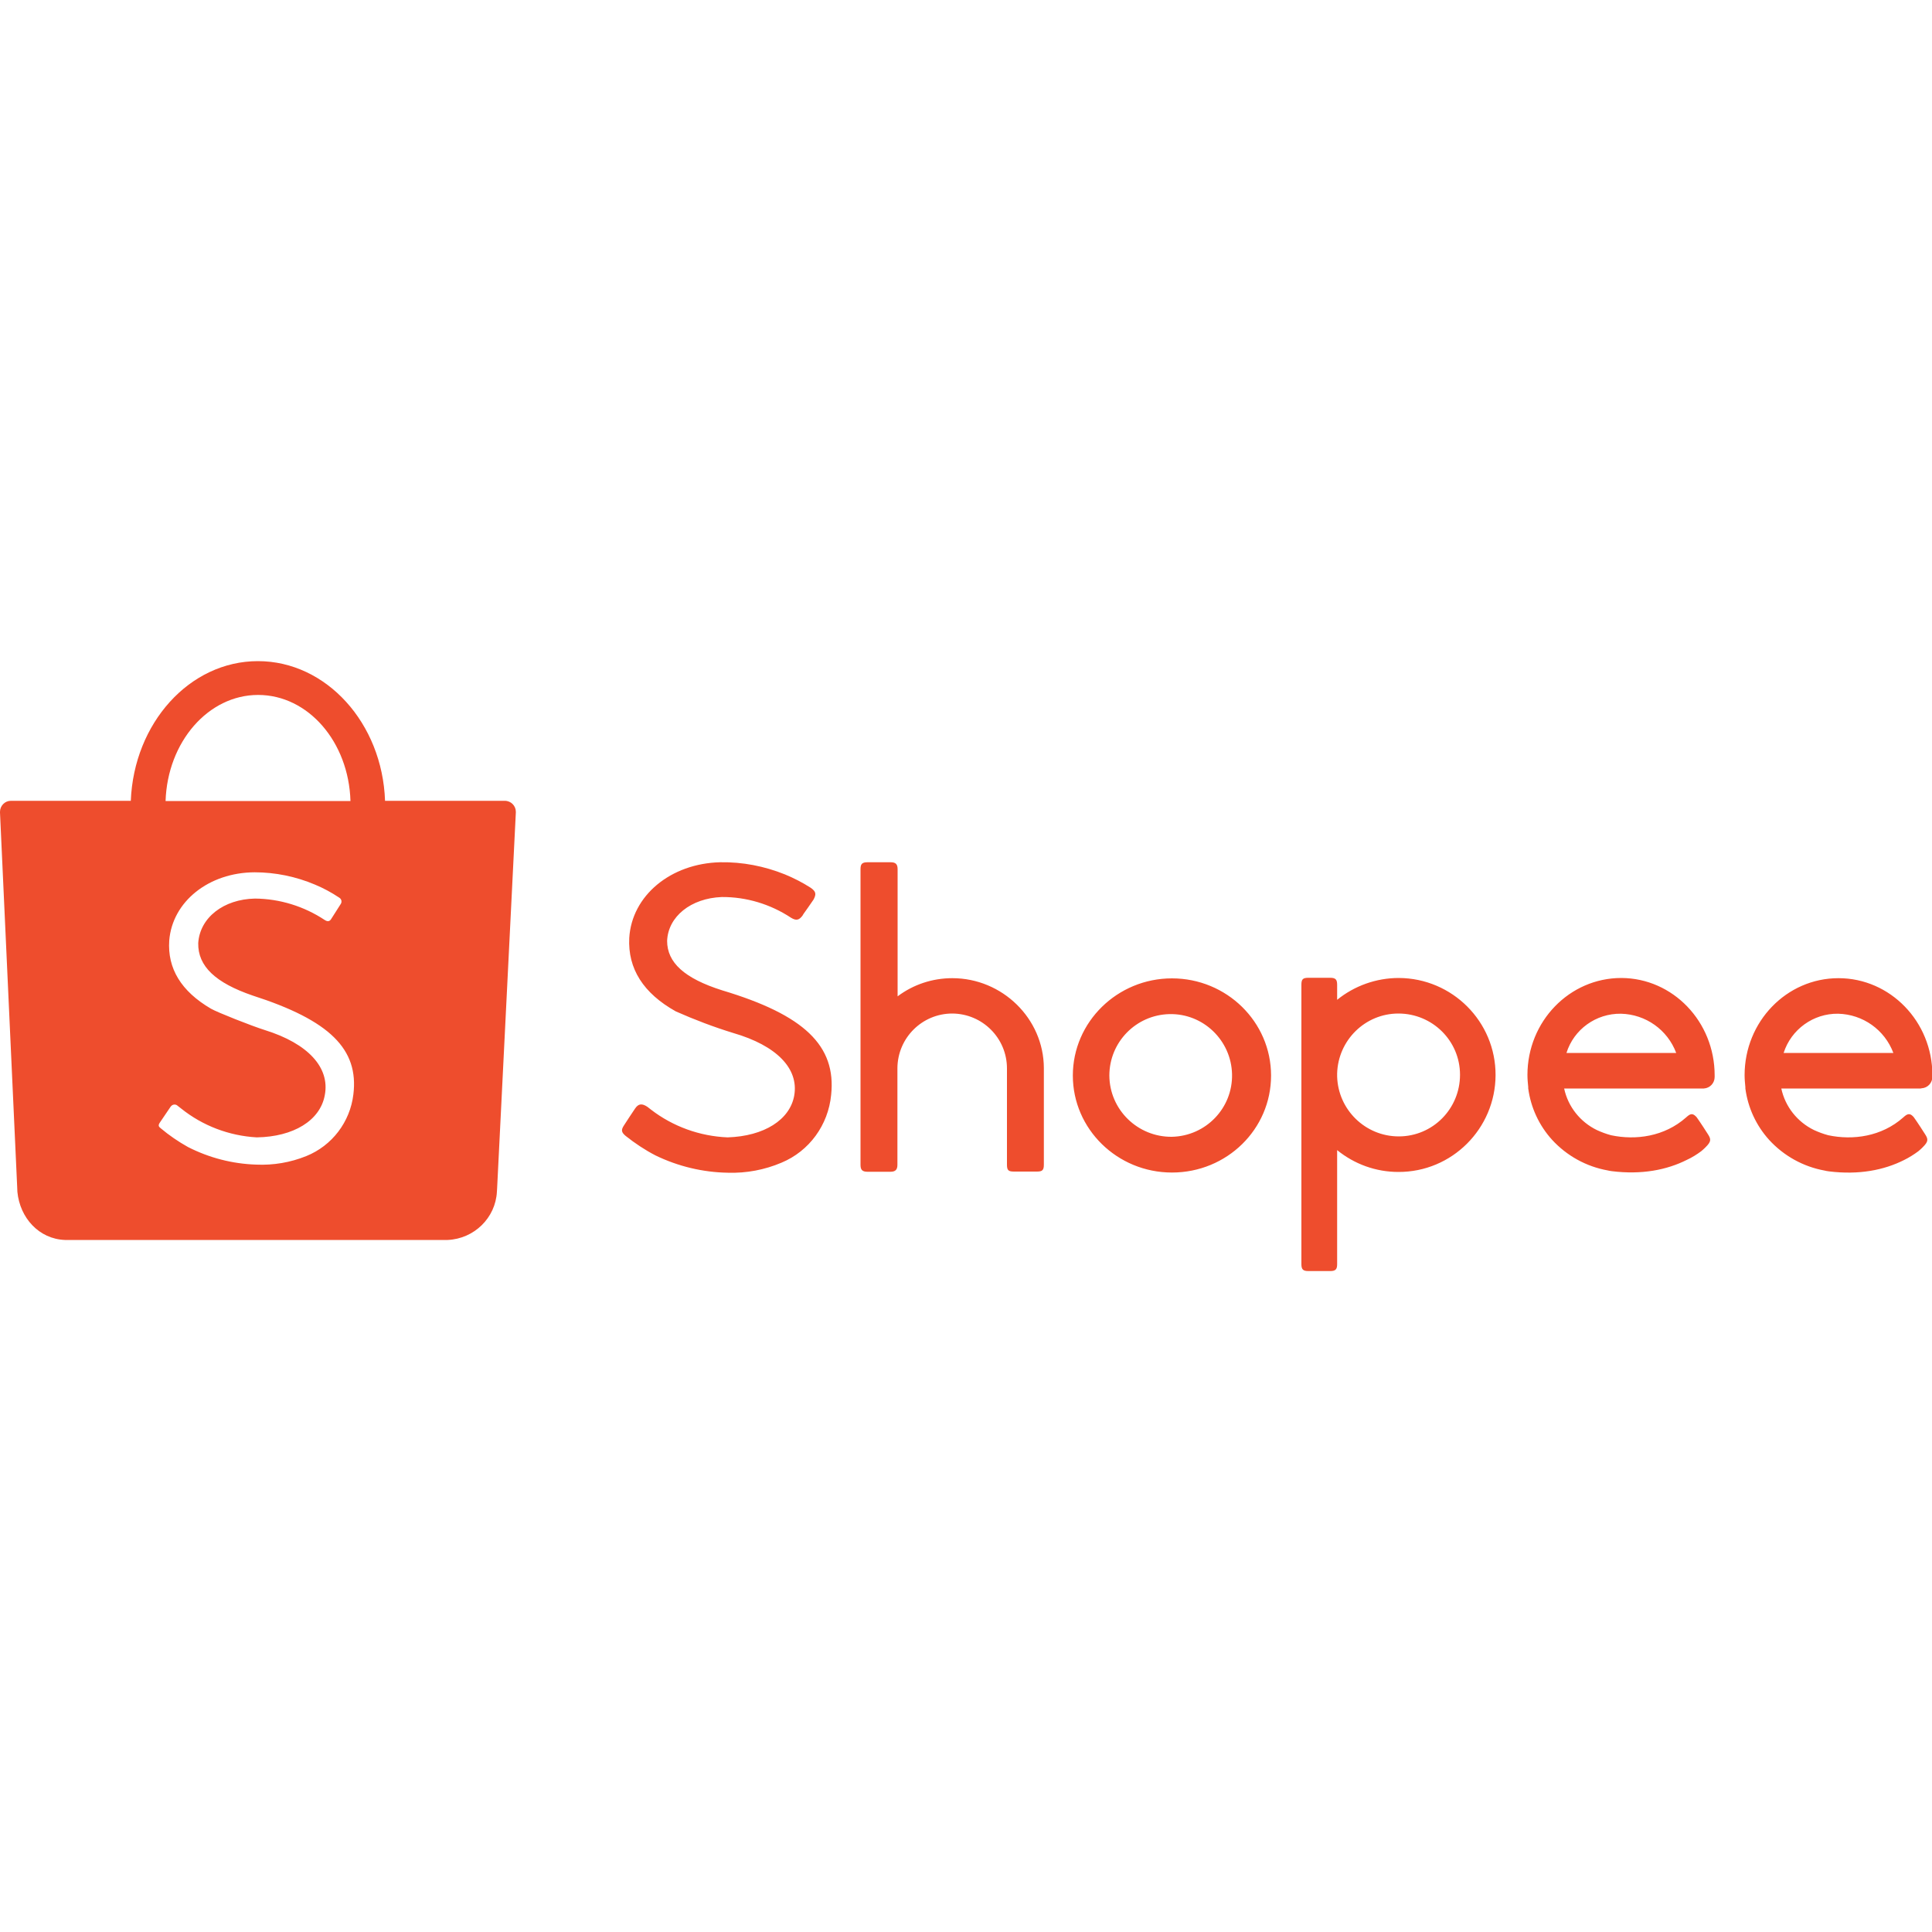 <?xml version="1.0" encoding="utf-8"?>
<!-- Generator: Adobe Illustrator 23.0.1, SVG Export Plug-In . SVG Version: 6.00 Build 0)  -->
<svg version="1.1" id="Layer_1" xmlns="http://www.w3.org/2000/svg" xmlns:xlink="http://www.w3.org/1999/xlink" x="0px" y="0px"
	 viewBox="0 0 1000 1000" style="enable-background:new 0 0 1000 1000;" xml:space="preserve">
<style type="text/css">
	.st0{fill:#EE4D2D;}
</style>
<g>
	<path class="st0" d="M182.9,566.5c2.9-23.5-12.3-38.4-52.1-51.2c-19.3-6.6-28.4-15.2-28.2-27.1c0.8-13.2,13.1-22.8,29.4-23.1
		c12.8,0.1,25.4,4,36.1,11.1c1.4,0.9,2.5,0.8,3.3-0.5c1.1-1.8,3.9-6.2,4.9-7.7c0.8-1.1,0.5-2.6-0.6-3.3c-0.1-0.1-0.2-0.1-0.3-0.2
		c-3.9-2.6-8-4.8-12.3-6.6c-9.9-4.2-20.6-6.4-31.3-6.4c-23.8,0.1-42.6,15.2-44.2,35.3c-1,14.5,6.2,26.3,21.6,35.3
		c3.3,1.9,21,8.9,28,11.1c22.1,6.9,33.7,19.3,30.9,33.7c-2.4,13.1-16.2,21.5-35.2,21.8c-14.3-0.8-28-6-39.1-14.9l-1.8-1.4
		c-0.9-0.9-2.3-0.9-3.2-0.1c-0.1,0.1-0.3,0.3-0.4,0.4c-0.6,1-4.7,6.8-5.7,8.4c-1,1.5-0.5,2.1,0.5,2.9c4.4,3.7,9.1,6.9,14.1,9.7
		c11,5.6,23,8.7,35.3,9.1c8.9,0.4,17.7-1.1,25.9-4.4C171.9,593,181.2,580.7,182.9,566.5z M133.6,359.7c-25.8,0-46.9,24.3-47.9,54.9
		h95.7C180.5,384,159.5,359.7,133.6,359.7z M231.7,641.8h-1H33.6l0,0c-13.4-0.5-23.3-11.4-24.6-24.9l-0.1-2.4L0,420.6l0,0
		c0-0.1,0-0.3,0-0.4c0-3.1,2.5-5.7,5.6-5.7h62.1c1.6-40.2,30.4-72.3,65.8-72.3s64.4,32.1,65.8,72.3h62c3.2,0,5.7,2.6,5.7,5.7l0,0
		c0,0.1,0,0.2,0,0.3l0,0l-9.7,194.7l-0.1,1.6C256.5,630.4,245.4,641.2,231.7,641.8L231.7,641.8z M373.8,512.6
		c42.4,12.7,59.1,28.6,56.4,54.1c-1.5,15.6-11.3,29.1-25.7,35.1c-8.7,3.7-18.2,5.5-27.7,5.2c-13-0.2-25.9-3.3-37.6-9
		c-5.4-2.8-10.5-6.2-15.3-10l0,0c-2.3-1.9-2.5-3.1-1-5.4l2.8-4.3l3-4.5c1.8-2.7,3.7-2.7,6.4-0.9l0.9,0.7l0.9,0.7
		c11.4,8.8,25.3,13.8,39.7,14.4c18.9-0.6,32.3-9.1,34.5-21.7c2.4-13.9-9.1-25.8-31.5-32.3c-10.1-3.1-20.1-6.9-29.8-11.2
		c-16.8-9.4-24.9-22.1-24.1-38c1.3-21.9,21.4-38.6,47.1-39.2c11.5-0.2,22.8,2,33.5,6.3c4.6,1.9,9.1,4.2,13.3,6.9
		c2.9,2,2.9,3.4,1.5,6.1c-0.2,0.3-1,1.4-2.9,4.2l0,0c-2.1,2.9-2.7,3.8-2.8,4.1c-1.7,2.2-3.1,2.9-6,1.1c-10.6-7-23.1-10.8-35.8-10.7
		c-16,0.6-27.8,10.1-28.3,22.7C345.3,498.2,354.2,506.4,373.8,512.6L373.8,512.6z M492.9,506.3c25.9,0,47.3,20.9,47.4,46.5v50
		c0,2.9-0.8,3.6-3.6,3.6h-11.9c-2.9,0-3.6-0.7-3.6-3.6V553c0-15.6-12.6-28.3-28.3-28.4c-15.6,0-28.3,12.6-28.4,28.3l0,0v50
		c0,2.5-1,3.6-3.6,3.6h-11.9c-2.8,0-3.6-1.1-3.6-3.6v-153c0-2.6,0.7-3.6,3.6-3.6H461c2.6,0,3.6,1,3.6,3.6v65.8
		C472.7,509.6,482.6,506.3,492.9,506.3L492.9,506.3z M606.6,588.4c17.6-0.4,31.5-14.9,31.1-32.4s-14.9-31.5-32.4-31.1
		c-17.3,0.4-31.1,14.5-31.1,31.8C574.3,574.4,588.9,588.6,606.6,588.4z M606.6,506.4c28.3,0,51.3,22.5,51.3,50.3
		c0,27.8-22.9,50.2-51.3,50.2c-28.3,0-51.3-22.5-51.3-50.2C555.3,528.9,578.4,506.4,606.6,506.4L606.6,506.4z M923.2,545H980
		c-4.5-12-15.8-20-28.6-20.3C938.6,524.5,927.1,532.8,923.2,545L923.2,545z M994.1,563.4H922c2,9.4,8.3,17.3,16.9,21.5
		c2.4,1.1,4.8,2,7.4,2.7c12.8,2.7,27.6,0.7,38.8-9.2c0.2-0.2,0.5-0.4,0.8-0.7c1.9-1.6,3.2-1.2,4.7,0.6c0,0,2.1,2.9,5.9,8.9
		c1.6,2.5,1.6,3.7-1.2,6.5l-0.6,0.6c-0.5,0.5-1.1,1-1.8,1.6c-2.3,1.7-4.7,3.2-7.3,4.5c-10.5,5.3-23.5,7.8-38.9,5.9l-1.3-0.2l0,0
		l-0.9-0.2c-11.1-2-21.2-7.6-28.8-15.9l0,0c-6.7-7.4-11-16.7-12.3-26.6l0,0v-0.7c-0.2-2-0.4-4.1-0.4-6.2c0-27.7,21.7-50.2,48.6-50.2
		c26.8,0,48.6,22.5,48.6,50.2v0.4c0,0.1,0,0.3,0,0.4c0,3.2-2.4,5.8-5.6,6L994.1,563.4z M724,588.2c17.6,0,31.7-14.3,31.7-31.9
		c0-17.6-14.3-31.7-31.9-31.7c-17.2,0-31.2,13.8-31.7,31v1.6C692.6,574.4,706.7,588.2,724,588.2z M724,506.2
		c27.7,0.1,50.2,22.6,50.1,50.3c-0.1,27.7-22.6,50.2-50.3,50.1c-11.6,0-22.7-4-31.7-11.3v59c0,2.6-0.7,3.6-3.6,3.6h-11.3
		c-2.8,0-3.6-0.9-3.6-3.6V509.7c0-2.8,0.7-3.6,3.6-3.6h11.3c2.8,0,3.6,0.9,3.6,3.6v7.8C701.1,510.2,712.4,506.2,724,506.2L724,506.2
		z M810.8,545h56.8c-4.5-12-15.8-20-28.6-20.3C826.1,524.5,814.6,532.8,810.8,545L810.8,545z M887.5,556.6v0.4c0,0.1,0,0.3,0,0.4
		c0,3.2-2.4,5.8-5.6,6h-72.3c2,9.4,8.3,17.3,16.9,21.5c2.4,1.1,4.8,2,7.4,2.7c12.8,2.7,27.6,0.7,38.8-9.2c0.2-0.2,0.5-0.4,0.8-0.7
		c1.9-1.6,3.1-1.2,4.7,0.6c0,0,2.1,2.9,5.9,8.9c1.6,2.5,1.6,3.7-1.2,6.5l-0.6,0.6c-0.5,0.5-1.1,1-1.8,1.6c-2.3,1.7-4.7,3.2-7.3,4.4
		c-10.5,5.3-23.5,7.8-38.9,5.9l-1.3-0.2l0,0l-0.9-0.2c-11.1-2-21.2-7.6-28.8-15.9l0,0c-6.7-7.4-11-16.7-12.3-26.6l0,0v-0.7
		c-0.2-2-0.4-4.1-0.4-6.2c0-27.7,21.7-50.2,48.6-50.2C865.9,506.3,887.5,528.8,887.5,556.6L887.5,556.6z"/>
</g>
</svg>
